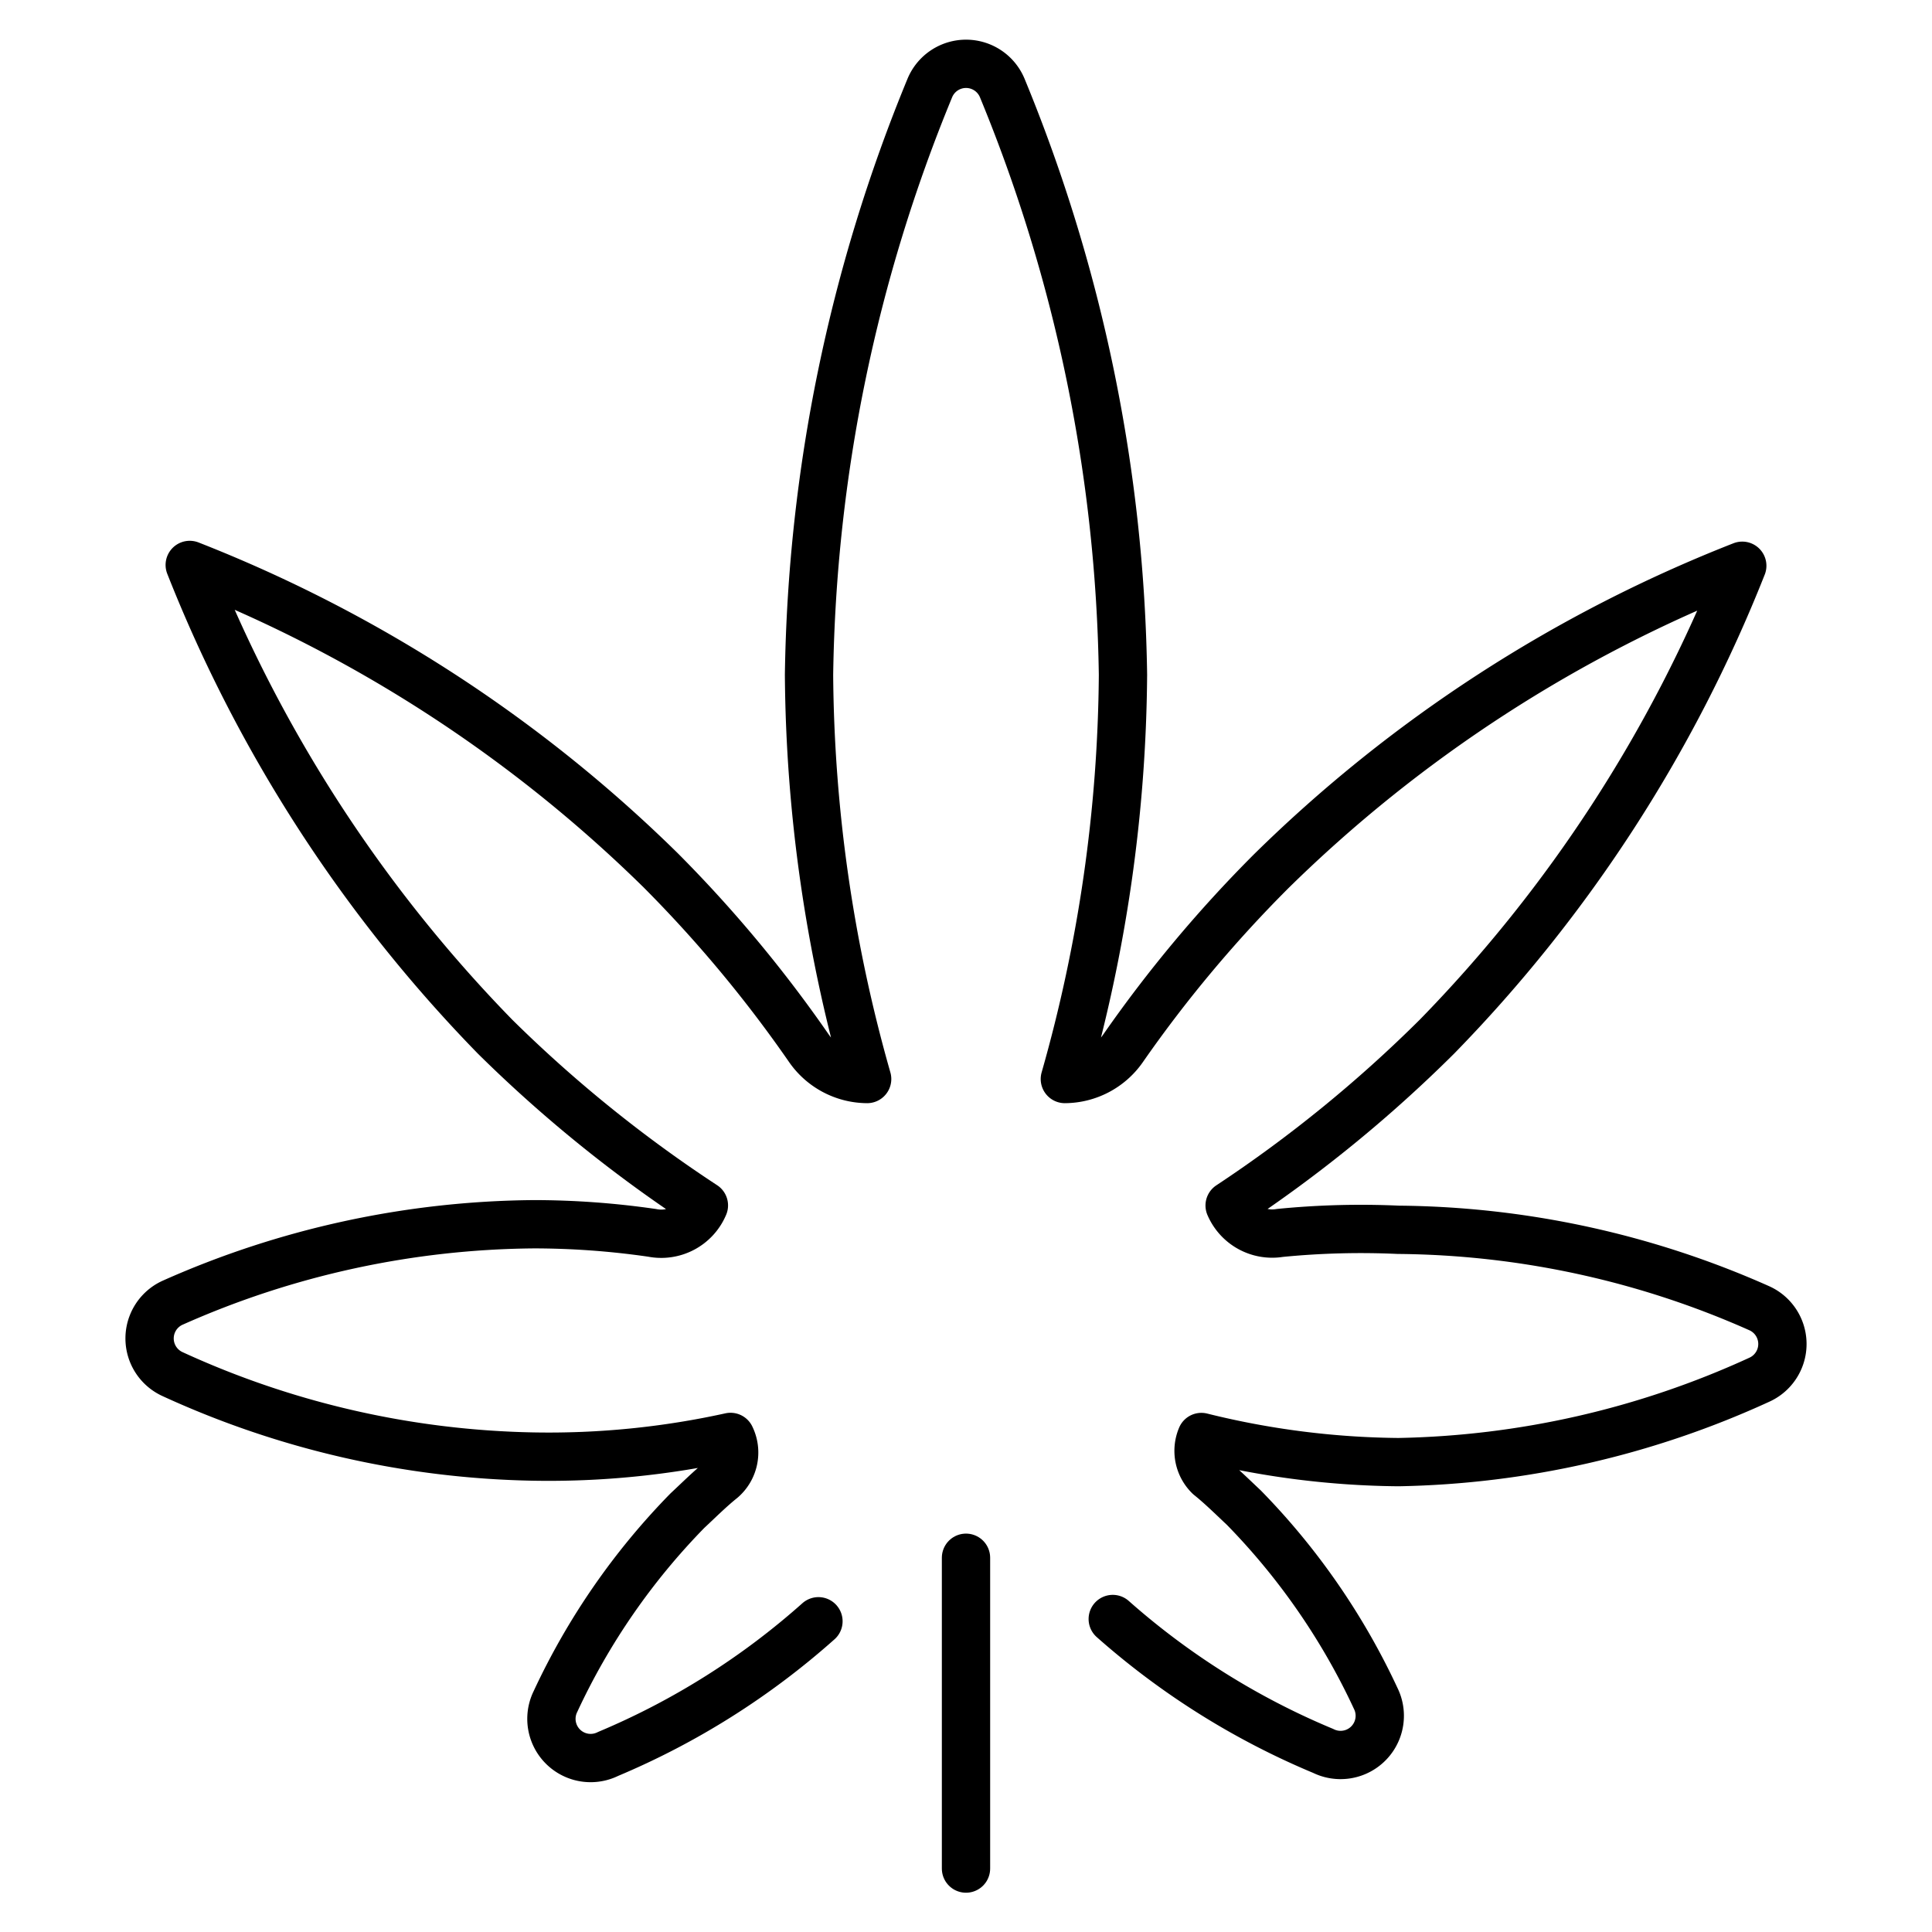 <svg xmlns="http://www.w3.org/2000/svg" viewBox="-0.3 -0.3 24 24" id="Drugs-Cannabis--Streamline-Ultimate">
  <desc>
    Drugs Cannabis Streamline Icon: https://streamlinehq.com
  </desc>
  <g>
    <path d="m11.7 22.912 0 -3.861" fill="none" stroke="currentColor" stroke-linecap="round" stroke-linejoin="round" stroke-width="0.6"></path>
    <path d="M13.523 19.812A9.389 9.389 0 0 0 16.136 21.45a0.487 0.487 0 0 0 0.653 -0.653 8.521 8.521 0 0 0 -1.638 -2.369c-0.146 -0.137 -0.283 -0.273 -0.429 -0.39a0.439 0.439 0 0 1 -0.098 -0.487 10.491 10.491 0 0 0 2.447 0.312 11.222 11.222 0 0 0 4.485 -1.024 0.487 0.487 0 0 0 0 -0.887 11.242 11.242 0 0 0 -4.485 -0.975 10.257 10.257 0 0 0 -1.472 0.039 0.575 0.575 0 0 1 -0.624 -0.341A16.76 16.76 0 0 0 17.55 12.578a17.686 17.686 0 0 0 3.793 -5.85 17.394 17.394 0 0 0 -5.85 3.793A16.175 16.175 0 0 0 13.65 12.724a0.887 0.887 0 0 1 -0.722 0.38A18.788 18.788 0 0 0 13.65 8.083 19.851 19.851 0 0 0 12.149 0.79a0.487 0.487 0 0 0 -0.897 0A19.851 19.851 0 0 0 9.75 8.083a18.788 18.788 0 0 0 0.722 5.021 0.887 0.887 0 0 1 -0.722 -0.38 16.175 16.175 0 0 0 -1.843 -2.213 17.394 17.394 0 0 0 -5.85 -3.793A17.686 17.686 0 0 0 5.85 12.578a16.76 16.76 0 0 0 2.594 2.096 0.575 0.575 0 0 1 -0.643 0.341 10.257 10.257 0 0 0 -1.472 -0.107 11.242 11.242 0 0 0 -4.485 0.975 0.487 0.487 0 0 0 0 0.887 11.222 11.222 0 0 0 4.485 1.024A10.491 10.491 0 0 0 8.775 17.55a0.439 0.439 0 0 1 -0.107 0.526c-0.146 0.117 -0.283 0.254 -0.429 0.39a8.521 8.521 0 0 0 -1.638 2.369 0.487 0.487 0 0 0 0.653 0.653 9.389 9.389 0 0 0 2.613 -1.648" fill="none" stroke="currentColor" stroke-linecap="round" stroke-linejoin="round" stroke-width="0.6"></path>
  </g>
</svg>